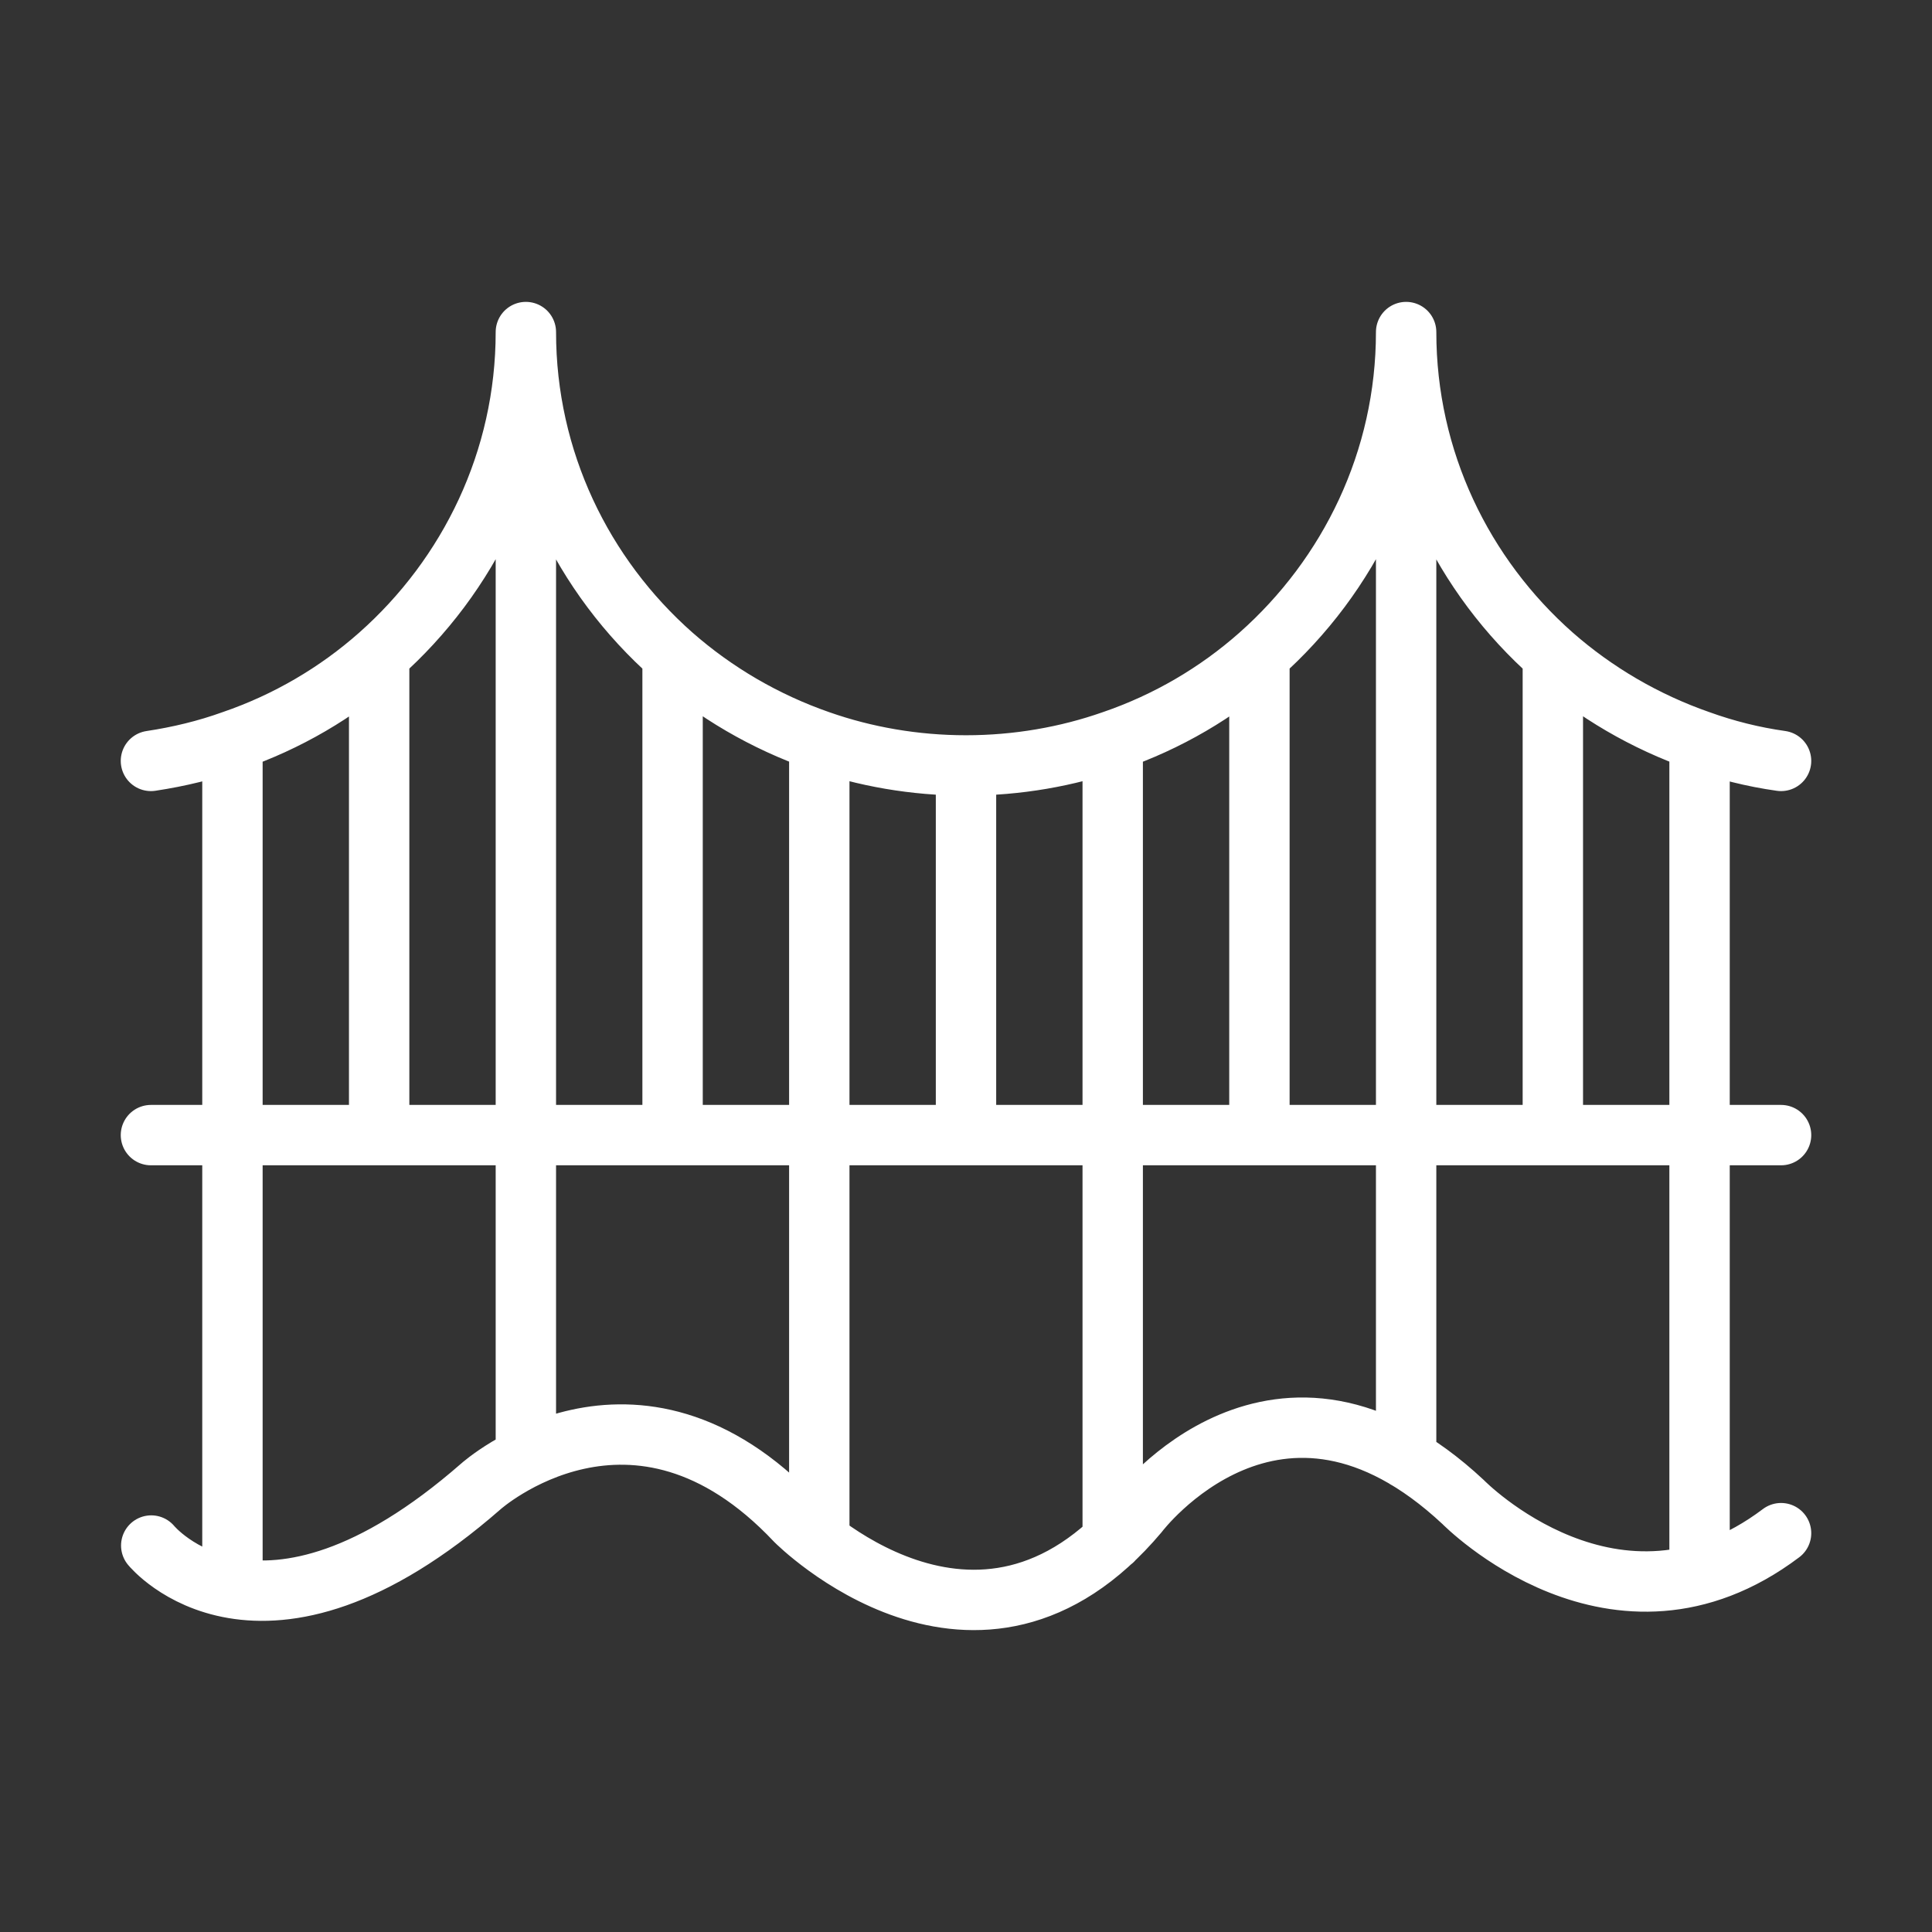 <svg width="64" height="64" viewBox="0 0 64 64" fill="none" xmlns="http://www.w3.org/2000/svg">
<rect x="0" y="0" width="64" height="64" fill="#333333" stroke="none"/>
<path d="M5 37.602H59M17.42 48.259V11.01M32 37.602V25.366M27.14 51.028V24.546M22.28 37.602V21.717M41.72 37.602V21.717M36.86 51.028V24.536M36.86 24.536C38.67 23.916 40.32 22.947 41.72 21.707C44.7 19.068 46.58 15.239 46.58 11C46.58 15.249 48.46 19.078 51.44 21.707C52.84 22.936 54.49 23.906 56.3 24.536C57.16 24.846 58.07 25.076 59 25.206M36.86 24.536C35.35 25.066 33.7 25.356 32 25.356C30.3 25.356 28.65 25.066 27.14 24.536C25.33 23.906 23.68 22.936 22.28 21.707C19.3 19.078 17.42 15.249 17.42 11C17.42 15.239 15.54 19.068 12.56 21.707C11.16 22.947 9.51 23.916 7.7 24.536C6.84 24.846 5.93 25.066 5 25.206M56.3 52.128V24.546M51.44 37.602V21.717M12.56 37.602V21.717M7.7 52.588V24.546M46.58 48.319V11.01M59 50.788C53.52 54.917 48.47 49.759 48.47 49.759C42.32 44.01 37.71 50.118 37.71 50.118C32.39 56.447 26.36 50.378 26.36 50.378C21.01 44.7 15.93 49.239 15.93 49.239C8.62 55.627 5.01 51.198 5.01 51.198" stroke="white" stroke-width="2" stroke-linecap="round" stroke-linejoin="round"/>
</svg>
